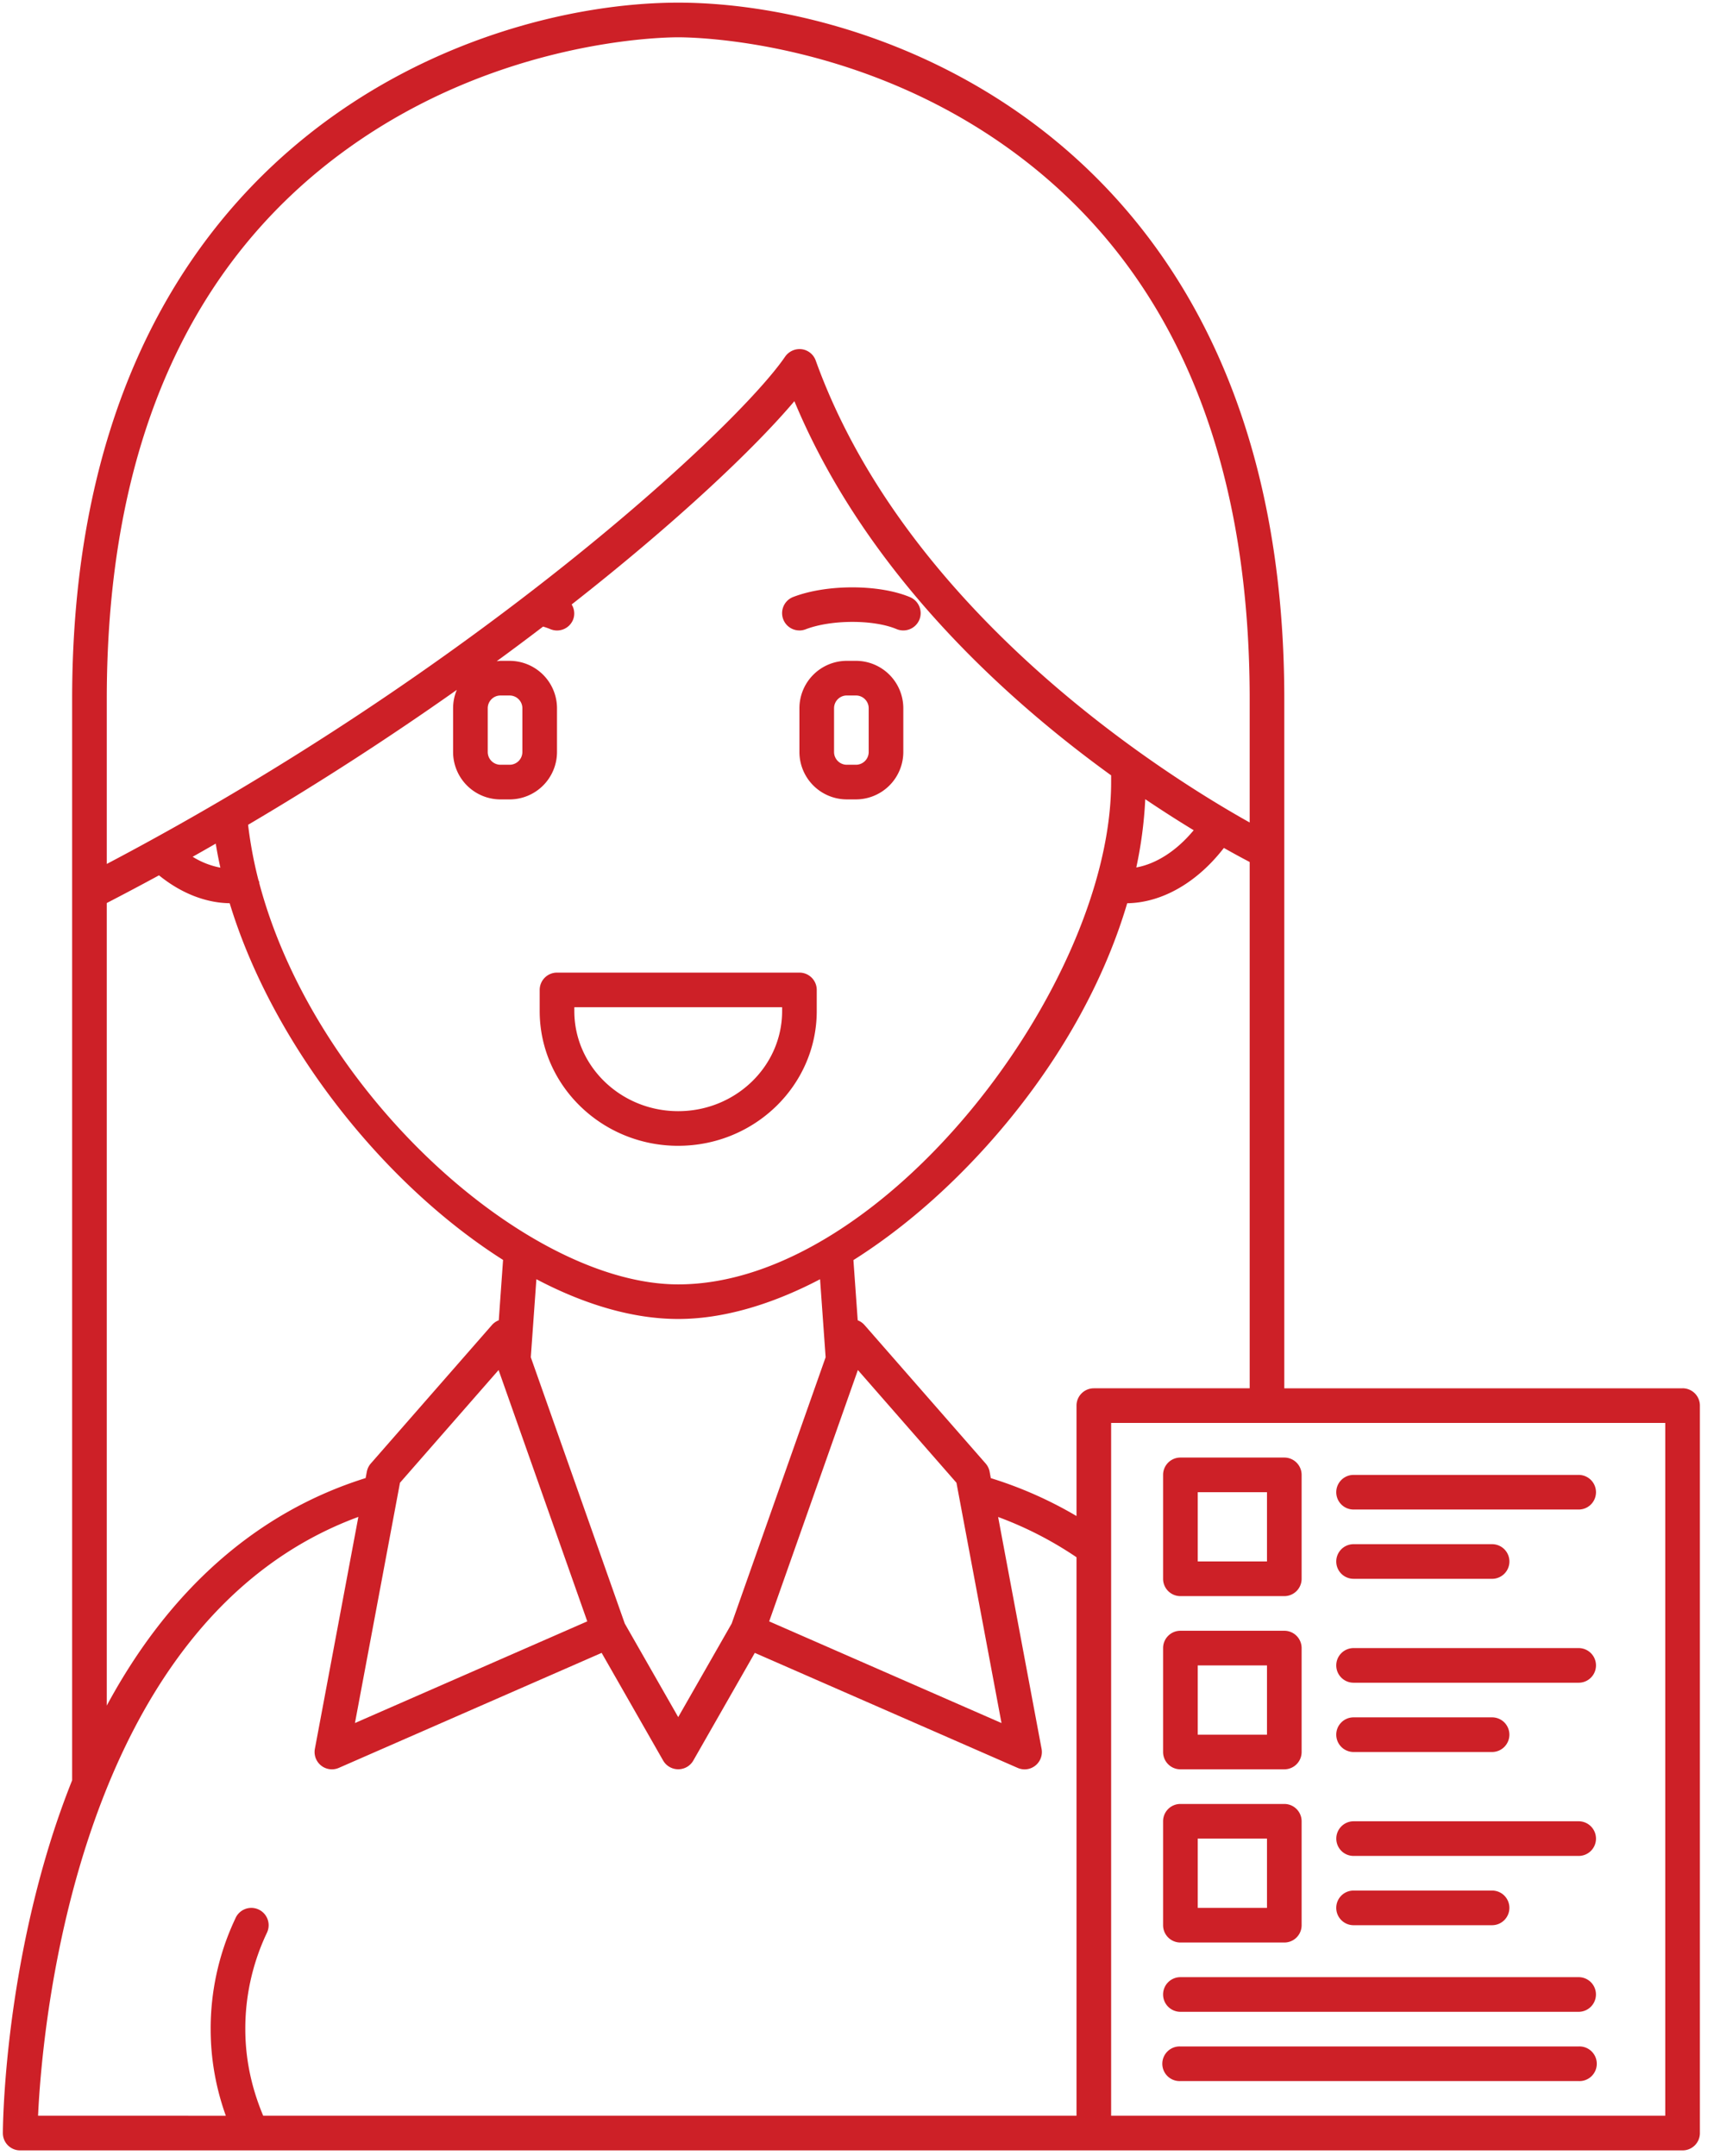 <svg width="101" height="127" viewBox="0 0 101 127" fill="none" xmlns="http://www.w3.org/2000/svg"><g fill="#CD2027"><path d="M50.439 38.932H49.9a2.796 2.796 0 00-2.793 2.792v2.579a2.796 2.796 0 002.792 2.792h.538a2.796 2.796 0 002.792-2.791v-2.579a2.796 2.796 0 00-2.791-2.793zm.75 5.371a.752.752 0 01-.75.752H49.9a.752.752 0 01-.752-.752v-2.578c0-.415.337-.752.75-.752h.539c.415 0 .752.337.752.751v2.58zm-4.081-7.16c.121 0 .245-.022.365-.068 1.502-.578 4.006-.583 5.36-.012a1.026 1.026 0 001.338-.544 1.023 1.023 0 00-.544-1.338c-1.817-.764-4.908-.772-6.884-.012a1.02 1.02 0 00.365 1.973zm-7.143 30.36c4.501 0 8.163-3.56 8.163-7.938V58.32a1.02 1.02 0 00-1.02-1.02H32.822a1.02 1.02 0 00-1.02 1.02v1.245c0 4.377 3.662 7.939 8.163 7.939zm-6.122-8.163h12.245v.225c0 3.253-2.746 5.898-6.123 5.898-3.376 0-6.122-2.646-6.122-5.898v-.225z"/><path d="M99.149 81.79h-23.47V41.185C75.68 8.731 52.317.156 39.965.156S4.251 8.731 4.251 41.186v63.697a49.927 49.927 0 00-1.352 3.842C.22 117.467.17 125.334.169 125.665a1.015 1.015 0 001.02 1.022h97.96a1.018 1.018 0 001.02-1.02V82.809a1.019 1.019 0 00-1.02-1.02zm-34.694 0a1.02 1.02 0 00-1.02 1.02v6.505a23.739 23.739 0 00-5.05-2.233l-.07-.379a1.018 1.018 0 00-.235-.483l-7.142-8.163a1.023 1.023 0 00-.396-.273l-.253-3.547c2.685-1.693 5.354-3.957 7.83-6.7 4.001-4.44 6.852-9.414 8.303-14.324 2.046-.03 4.116-1.213 5.697-3.258.645.365 1.158.64 1.52.828v31.006h-9.184zm-21.34 13.86l-3.15 5.511-3.149-5.51-5.538-15.69.329-4.598c2.814 1.482 5.67 2.343 8.358 2.343 2.61 0 5.468-.827 8.358-2.341l.328 4.596-5.537 15.69zM23.57 87.353l5.81-6.64 5.226 14.807-13.69 5.99 2.654-14.157zM12.713 49.7a24 24 0 00.273 1.416 4.722 4.722 0 01-1.633-.641c.457-.257.91-.515 1.36-.775zm2.515 2.147a25.106 25.106 0 01-.609-3.255 179.194 179.194 0 0012.3-7.95 2.8 2.8 0 00-.22 1.083v2.578a2.796 2.796 0 002.793 2.793h.537a2.796 2.796 0 002.793-2.792v-2.578a2.796 2.796 0 00-2.792-2.793h-.537c-.077 0-.15.016-.224.022.94-.686 1.85-1.367 2.732-2.04.154.045.299.094.428.15a1.02 1.02 0 001.336-.548.999.999 0 00-.08-.905c6.224-4.879 10.776-9.2 13.125-11.977 4.182 10.04 12.33 17.463 18.665 22.044v.397c0 11.953-13.437 29.592-25.51 29.592-8.823 0-21.379-11.165-24.688-23.643-.002-.014.004-.028.002-.042-.008-.05-.036-.089-.05-.136zm14.264-10.873h.537c.416 0 .752.337.752.75v2.58a.752.752 0 01-.75.751h-.538a.752.752 0 01-.752-.75v-2.58c0-.414.336-.751.75-.751zm37.993 6.109a72.375 72.375 0 002.854 1.829c-.998 1.208-2.206 1.982-3.381 2.193a24.72 24.72 0 00.528-4.022zm-16.934 33.63l5.809 6.641 2.655 14.157-13.69-5.99 5.226-14.807zM20.533 8.72c8.853-6.34 18.377-6.523 19.432-6.523 1.056 0 10.58.184 19.432 6.522 9.45 6.766 14.242 17.69 14.242 32.467v7.27c-4.823-2.695-20.177-12.242-25.572-27.217a1.018 1.018 0 00-.83-.666 1.04 1.04 0 00-.972.438C43.426 25.17 28.008 39.474 6.292 50.898v-9.712c0-14.776 4.792-25.7 14.242-32.467zM6.293 53.2a170.635 170.635 0 003.076-1.631c1.294 1.052 2.751 1.624 4.165 1.643 2.525 8.3 9.028 16.525 16.11 21.015l-.253 3.556a1.015 1.015 0 00-.397.272L21.85 86.22c-.12.137-.2.304-.234.483l-.07.375c-6.392 2-11.568 6.564-15.254 13.404v-47.28zm14.824 36.166l-2.562 13.663a1.02 1.02 0 001.411 1.123l15.487-6.775 3.626 6.347a1.027 1.027 0 001.398.374c.156-.09.285-.219.375-.374l3.626-6.347 15.487 6.775a1.015 1.015 0 001.365-.579c.065-.173.08-.362.046-.544l-2.56-13.658a21.548 21.548 0 014.619 2.372v32.903H15.51c-.688-1.633-1.055-3.344-1.055-5.102-.004-1.892.4-3.763 1.184-5.485l.094-.202a1.02 1.02 0 10-1.847-.87l-.106.23a15.166 15.166 0 00-1.366 6.327c0 1.749.304 3.458.893 5.102H2.243c.244-5.256 2.27-29.163 18.873-35.28zm77.012 35.28H65.475V83.83h32.653v40.816z"/><path d="M79.761 88.932h13.265a1.02 1.02 0 000-2.04H79.761a1.02 1.02 0 100 2.04zm0 4.082h8.163a1.02 1.02 0 000-2.041h-8.163a1.02 1.02 0 100 2.04zM68.537 86.89v6.123a1.02 1.02 0 001.02 1.02h6.123a1.02 1.02 0 001.02-1.02V86.89a1.02 1.02 0 00-1.02-1.02h-6.123a1.02 1.02 0 00-1.02 1.02zm2.04 1.02h4.082v4.082h-4.082v-4.081zm9.184 11.225h13.265a1.02 1.02 0 100-2.04H79.761a1.02 1.02 0 100 2.04zm0 4.082h8.163a1.022 1.022 0 00.722-1.742 1.018 1.018 0 00-.722-.299h-8.163a1.018 1.018 0 00-1.02 1.02 1.022 1.022 0 001.02 1.021zm-10.204 1.02h6.123a1.018 1.018 0 001.02-1.02v-6.123a1.02 1.02 0 00-1.02-1.02h-6.123a1.02 1.02 0 00-1.02 1.02v6.123a1.02 1.02 0 001.02 1.02zm1.02-6.122h4.082v4.081h-4.082v-4.081zm9.184 11.224h13.265a1.018 1.018 0 001.02-1.02 1.022 1.022 0 00-1.02-1.021H79.761a1.022 1.022 0 00-.721 1.742c.19.192.45.299.721.299zm13.265 7.143H69.557a1.018 1.018 0 00-1.02 1.02 1.02 1.02 0 001.02 1.021h23.47a1.022 1.022 0 00.72-1.742 1.018 1.018 0 00-.72-.299zm0 4.082H69.557a1.021 1.021 0 100 2.04h23.47a1.021 1.021 0 100-2.04zm-13.265-7.143h8.163a1.022 1.022 0 00.722-1.742 1.018 1.018 0 00-.722-.299h-8.163a1.018 1.018 0 00-1.02 1.02 1.02 1.02 0 001.02 1.021zm-10.204 1.02h6.123a1.018 1.018 0 001.02-1.02v-6.123a1.02 1.02 0 00-1.02-1.02h-6.123a1.018 1.018 0 00-1.02 1.02v6.123a1.02 1.02 0 001.02 1.02zm1.02-6.122h4.082v4.081h-4.082v-4.081z"/></g></svg>